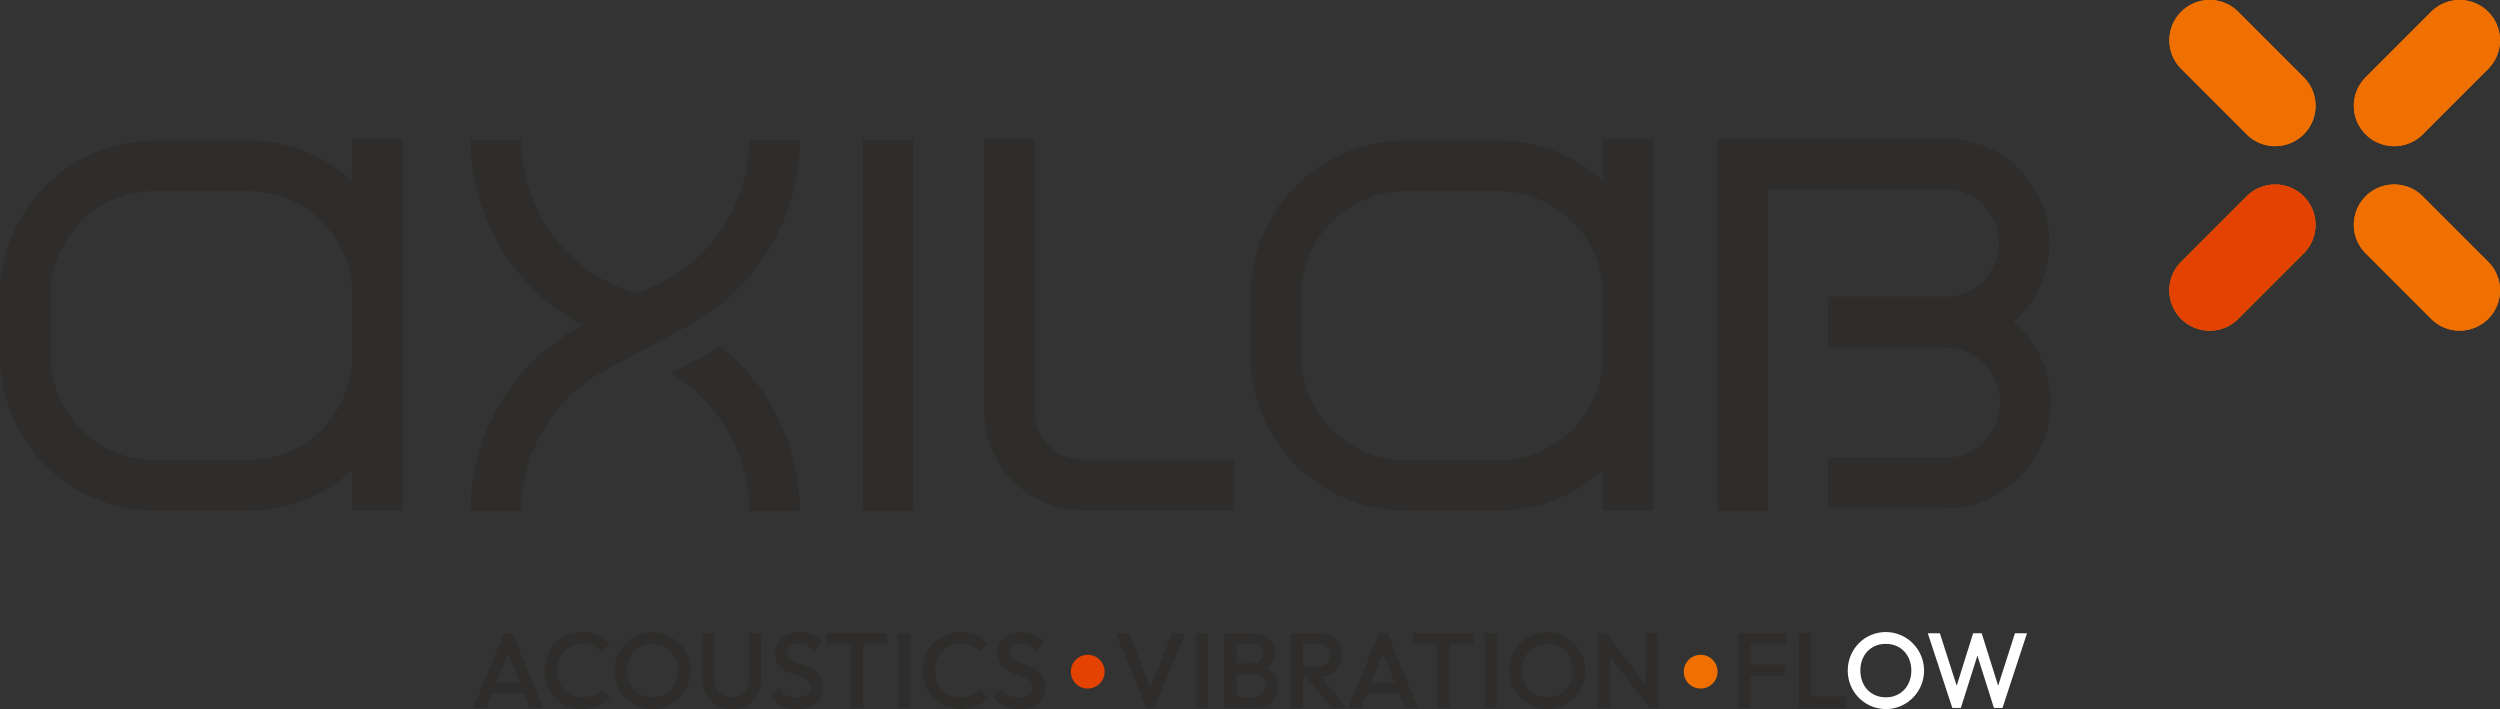 <svg xmlns="http://www.w3.org/2000/svg" xmlns:xlink="http://www.w3.org/1999/xlink" width="219.11" height="62.141" viewBox="0 0 219.11 62.141"><rect x="0" y="0" width="219.11" height="62.141" fill="#333333" stroke="none"/><defs><clipPath id="a"><rect width="219.11" height="62.141" fill="#2e2d2c"></rect></clipPath></defs><g transform="translate(0 0)"><g transform="translate(0 0.001)" clip-path="url(#a)"><path d="M130.958,31.351a9.264,9.264,0,0,0-3.269-7.06A9.165,9.165,0,0,0,121.672,8.2H101.754V40.838h4.438v-28.2h15.48a4.727,4.727,0,0,1,.352,9.441c-.118,0-.234-.018-.352-.018H111.451V26.5h10.221v.053c.118,0,.234-.013.352-.018a4.836,4.836,0,0,1-.352,9.66H111.451v4.438h10.714v-.025a9.288,9.288,0,0,0,8.793-9.261" transform="translate(48.778 3.932)" fill="#2e2d2c"></path><path d="M137.8,12.81a3.522,3.522,0,0,1-2.5-1.036l-5.741-5.741a3.533,3.533,0,0,1,5-5l5.743,5.743a3.533,3.533,0,0,1-2.5,6.031" transform="translate(61.609 -0.001)" fill="#ef7000"></path><path d="M148.727,23.741a3.522,3.522,0,0,1-2.5-1.036l-5.741-5.741a3.533,3.533,0,0,1,5-5l5.743,5.743a3.533,3.533,0,0,1-2.5,6.031" transform="translate(66.849 5.239)" fill="#ef7000"></path><path d="M137.8,12.81a3.522,3.522,0,0,1-2.5-1.036l-5.741-5.741a3.533,3.533,0,0,1,5-5l5.743,5.743a3.533,3.533,0,0,1-2.5,6.031" transform="translate(61.609 -0.001)" fill="#ef7000"></path><path d="M148.727,23.741a3.522,3.522,0,0,1-2.5-1.036l-5.741-5.741a3.533,3.533,0,0,1,5-5l5.743,5.743a3.533,3.533,0,0,1-2.5,6.031" transform="translate(66.849 5.239)" fill="#ef7000"></path><path d="M132.054,23.741a3.533,3.533,0,0,1-2.5-6.031l5.743-5.743a3.533,3.533,0,1,1,5,5l-5.741,5.741a3.522,3.522,0,0,1-2.5,1.036" transform="translate(61.609 5.239)" fill="#ef7000"></path><path d="M142.984,12.81a3.533,3.533,0,0,1-2.5-6.031l5.743-5.743a3.533,3.533,0,0,1,5,5l-5.741,5.741a3.522,3.522,0,0,1-2.5,1.036" transform="translate(66.849 -0.001)" fill="#ef7000"></path><path d="M132.054,23.741a3.533,3.533,0,0,1-2.5-6.031l5.743-5.743a3.533,3.533,0,1,1,5,5l-5.741,5.741a3.522,3.522,0,0,1-2.5,1.036" transform="translate(61.609 5.239)" fill="#e44200"></path><path d="M142.984,12.81a3.533,3.533,0,0,1-2.5-6.031l5.743-5.743a3.533,3.533,0,0,1,5,5l-5.741,5.741a3.522,3.522,0,0,1-2.5,1.036" transform="translate(66.849 -0.001)" fill="#ef7000"></path><path d="M30.873,11.912a13.48,13.48,0,0,0-9.109-3.548H13.545A13.561,13.561,0,0,0,0,21.91v5.346A13.561,13.561,0,0,0,13.545,40.8h8.219a13.48,13.48,0,0,0,9.109-3.548v3.537h4.438V8.245H30.873Zm0,15.344a9.118,9.118,0,0,1-9.109,9.107H13.545a9.117,9.117,0,0,1-9.107-9.107V21.91A9.117,9.117,0,0,1,13.545,12.8h8.219a9.118,9.118,0,0,1,9.109,9.107Zm24.8-5.517A14.075,14.075,0,0,1,45.687,8.291H41.249A18.462,18.462,0,0,0,51,24.548a18.506,18.506,0,0,0-9.754,16.289h4.438A14.061,14.061,0,0,1,53.82,28.11c.92-.524,1.942-1.065,3.009-1.626.889-.467,1.815-.965,2.735-1.473l.178-.095v0c.2-.109.394-.215.589-.324A18.507,18.507,0,0,0,70.1,8.291H65.659A14.075,14.075,0,0,1,55.673,21.74m7.432,4.642c-1.411.855-2.885,1.657-4.3,2.405a14.047,14.047,0,0,1,6.858,12.049H70.1a18.455,18.455,0,0,0-6.992-14.455M75.617,40.837h4.438V8.291H75.617Zm64.865-28.925a13.48,13.48,0,0,0-9.109-3.548h-8.219A13.562,13.562,0,0,0,109.607,21.91v5.346A13.562,13.562,0,0,0,123.153,40.8h8.219a13.48,13.48,0,0,0,9.109-3.548v3.537h4.438V8.245h-4.438Zm0,15.344a9.118,9.118,0,0,1-9.109,9.107h-8.219a9.118,9.118,0,0,1-9.109-9.107V21.91a9.118,9.118,0,0,1,9.109-9.107h8.219a9.118,9.118,0,0,1,9.109,9.107Zm-49.768,4.91V8.245H86.276V32.166a8.6,8.6,0,0,0,8.588,8.589h13.3V36.318h-13.3a4.155,4.155,0,0,1-4.15-4.151" transform="translate(0 3.952)" fill="#2e2d2c"></path><path d="M28.035,44.065l2.7-6.548h.747l2.676,6.548h-1.16l-2.1-5.3h.392l-2.113,5.3Zm1.33-2.2h3.471V42.8H29.365Z" transform="translate(13.439 17.984)" fill="#2e2d2c"></path><path d="M35.567,44.189a3.352,3.352,0,0,1-1.315-.257,3.219,3.219,0,0,1-1.743-1.8,3.661,3.661,0,0,1,0-2.629,3.215,3.215,0,0,1,.691-1.071,3.464,3.464,0,0,1,3.743-.719,3.421,3.421,0,0,1,1.028.71l-.729.731a2.02,2.02,0,0,0-.707-.5,2.476,2.476,0,0,0-.968-.178,2.273,2.273,0,0,0-.889.169,2.022,2.022,0,0,0-.7.481,2.223,2.223,0,0,0-.454.744,2.9,2.9,0,0,0,0,1.889,2.194,2.194,0,0,0,.454.744,2.022,2.022,0,0,0,.7.481,2.247,2.247,0,0,0,.889.17,2.529,2.529,0,0,0,1.015-.183,2.074,2.074,0,0,0,.706-.5l.729.729a3.256,3.256,0,0,1-1.056.719,3.494,3.494,0,0,1-1.394.263" transform="translate(15.467 17.953)" fill="#2e2d2c"></path><path d="M39.749,44.187a3.276,3.276,0,0,1-1.311-.262,3.351,3.351,0,0,1-1.781-1.8,3.473,3.473,0,0,1,0-2.624,3.446,3.446,0,0,1,.71-1.07,3.264,3.264,0,0,1,1.058-.722,3.329,3.329,0,0,1,3.672.722,3.382,3.382,0,0,1-1.053,5.494,3.219,3.219,0,0,1-1.294.262m-.019-1.028a2.208,2.208,0,0,0,1.164-.3,2.108,2.108,0,0,0,.786-.828,2.528,2.528,0,0,0,.286-1.219,2.6,2.6,0,0,0-.164-.941,2.229,2.229,0,0,0-.463-.74,2.078,2.078,0,0,0-.706-.481,2.33,2.33,0,0,0-.9-.169,2.23,2.23,0,0,0-1.155.294,2.074,2.074,0,0,0-.786.82,2.512,2.512,0,0,0-.286,1.216,2.707,2.707,0,0,0,.163.95,2.223,2.223,0,0,0,.459.743,2.079,2.079,0,0,0,.707.482,2.286,2.286,0,0,0,.9.173" transform="translate(17.449 17.953)" fill="#2e2d2c"></path><path d="M44.2,44.158a2.619,2.619,0,0,1-1.327-.337,2.474,2.474,0,0,1-.931-.922,2.555,2.555,0,0,1-.343-1.323V37.517h1.077v4.049a1.647,1.647,0,0,0,.2.828,1.413,1.413,0,0,0,.549.543,1.577,1.577,0,0,0,.775.192,1.541,1.541,0,0,0,.775-.192,1.386,1.386,0,0,0,.534-.543,1.641,1.641,0,0,0,.2-.818V37.517h1.076v4.068a2.58,2.58,0,0,1-.336,1.318,2.484,2.484,0,0,1-.919.917,2.584,2.584,0,0,1-1.327.337" transform="translate(19.94 17.984)" fill="#2e2d2c"></path><path d="M47.936,44.189a2.852,2.852,0,0,1-1.32-.28,3.044,3.044,0,0,1-.973-.824l.729-.729a2.049,2.049,0,0,0,.646.612,1.88,1.88,0,0,0,.953.219,1.5,1.5,0,0,0,.865-.223.713.713,0,0,0,.324-.618.809.809,0,0,0-.169-.533,1.326,1.326,0,0,0-.444-.342,4.606,4.606,0,0,0-.608-.243c-.222-.072-.444-.152-.664-.244a2.8,2.8,0,0,1-.608-.34,1.511,1.511,0,0,1-.444-.534,1.807,1.807,0,0,1-.169-.831,1.664,1.664,0,0,1,.286-.987,1.806,1.806,0,0,1,.771-.623,2.655,2.655,0,0,1,1.086-.216,2.574,2.574,0,0,1,1.154.253,2.437,2.437,0,0,1,.828.646l-.731.729a1.955,1.955,0,0,0-.583-.472,1.516,1.516,0,0,0-.7-.155,1.283,1.283,0,0,0-.76.2.638.638,0,0,0-.277.552.684.684,0,0,0,.167.481,1.369,1.369,0,0,0,.445.309,6.371,6.371,0,0,0,.608.238q.333.113.663.253a2.667,2.667,0,0,1,.609.359,1.633,1.633,0,0,1,.444.567,1.982,1.982,0,0,1,.169.87,1.715,1.715,0,0,1-.621,1.394,2.555,2.555,0,0,1-1.679.515" transform="translate(21.88 17.953)" fill="#2e2d2c"></path><path d="M48.956,37.517H54.3V38.5H48.956Zm2.135.188h1.076v6.36H51.091Z" transform="translate(23.468 17.984)" fill="#2e2d2c"></path><rect width="1.077" height="6.548" transform="translate(78.701 55.5)" fill="#2e2d2c"></rect><path d="M57.967,44.189a3.352,3.352,0,0,1-1.315-.257,3.219,3.219,0,0,1-1.743-1.8,3.661,3.661,0,0,1,0-2.629,3.214,3.214,0,0,1,.691-1.071,3.464,3.464,0,0,1,3.743-.719,3.42,3.42,0,0,1,1.028.71l-.729.731a2.019,2.019,0,0,0-.707-.5,2.476,2.476,0,0,0-.968-.178,2.273,2.273,0,0,0-.889.169,2.022,2.022,0,0,0-.7.481,2.223,2.223,0,0,0-.454.744,2.9,2.9,0,0,0,0,1.889,2.194,2.194,0,0,0,.454.744,2.022,2.022,0,0,0,.7.481,2.247,2.247,0,0,0,.889.17,2.529,2.529,0,0,0,1.015-.183,2.074,2.074,0,0,0,.706-.5l.729.729a3.256,3.256,0,0,1-1.056.719,3.494,3.494,0,0,1-1.394.263" transform="translate(26.205 17.953)" fill="#2e2d2c"></path><path d="M61.105,44.189a2.852,2.852,0,0,1-1.32-.28,3.044,3.044,0,0,1-.973-.824l.729-.729a2.049,2.049,0,0,0,.646.612,1.88,1.88,0,0,0,.953.219,1.5,1.5,0,0,0,.865-.223.713.713,0,0,0,.324-.618.809.809,0,0,0-.169-.533,1.326,1.326,0,0,0-.444-.342,4.607,4.607,0,0,0-.608-.243c-.222-.072-.444-.152-.664-.244a2.8,2.8,0,0,1-.608-.34,1.511,1.511,0,0,1-.444-.534,1.807,1.807,0,0,1-.169-.831,1.664,1.664,0,0,1,.286-.987,1.806,1.806,0,0,1,.771-.623,2.655,2.655,0,0,1,1.086-.216,2.574,2.574,0,0,1,1.154.253,2.438,2.438,0,0,1,.828.646l-.731.729a1.955,1.955,0,0,0-.583-.472,1.516,1.516,0,0,0-.7-.155,1.283,1.283,0,0,0-.76.2.638.638,0,0,0-.277.552.684.684,0,0,0,.167.481,1.369,1.369,0,0,0,.445.309,6.369,6.369,0,0,0,.608.238q.333.113.663.253a2.667,2.667,0,0,1,.609.359,1.633,1.633,0,0,1,.444.567,1.982,1.982,0,0,1,.169.87,1.715,1.715,0,0,1-.621,1.394,2.556,2.556,0,0,1-1.679.515" transform="translate(28.193 17.953)" fill="#2e2d2c"></path><path d="M68.758,44.064l-2.648-6.548h1.17l2.065,5.3h-.41l2.084-5.3h1.152l-2.666,6.548Z" transform="translate(31.691 17.983)" fill="#2e2d2c"></path><rect width="1.077" height="6.548" transform="translate(104.797 55.5)" fill="#2e2d2c"></rect><path d="M72.526,37.516H73.6v6.548H72.526Zm.74,6.548v-.935h1.88a.969.969,0,0,0,.766-.309,1.045,1.045,0,0,0,.271-.71,1.1,1.1,0,0,0-.121-.506.923.923,0,0,0-.357-.374,1.068,1.068,0,0,0-.559-.141h-1.88v-.935h1.721a1,1,0,0,0,.673-.215.926.926,0,0,0,0-1.272,1,1,0,0,0-.673-.216H73.266v-.935h1.749a2.273,2.273,0,0,1,1.1.243,1.619,1.619,0,0,1,.87,1.451,1.511,1.511,0,0,1-.286.907,2.007,2.007,0,0,1-.837.636l.084-.337a2.234,2.234,0,0,1,.963.712,1.736,1.736,0,0,1,.346,1.076,1.768,1.768,0,0,1-.978,1.6,2.482,2.482,0,0,1-1.184.257Z" transform="translate(34.767 17.983)" fill="#2e2d2c"></path><path d="M76.459,37.516h1.077v6.548H76.459Zm.74,3.769V40.4h1.654a1.093,1.093,0,0,0,.774-.256.936.936,0,0,0,.275-.716.959.959,0,0,0-.271-.692,1.02,1.02,0,0,0-.768-.281H77.2v-.935H78.91a2.277,2.277,0,0,1,1.084.249,1.793,1.793,0,0,1,.982,1.642,1.858,1.858,0,0,1-.257.99,1.742,1.742,0,0,1-.725.655,2.4,2.4,0,0,1-1.084.234Zm2.852,2.778L77.759,41.22l1-.365,2.647,3.209Z" transform="translate(36.652 17.983)" fill="#2e2d2c"></path><path d="M79.873,44.065l2.694-6.548h.749l2.676,6.548h-1.16l-2.1-5.3h.392l-2.113,5.3Zm1.33-2.2h3.471V42.8H81.2Z" transform="translate(38.289 17.984)" fill="#2e2d2c"></path><path d="M83.7,37.517h5.341V38.5H83.7Zm2.135.188h1.076v6.36H85.839Z" transform="translate(40.125 17.984)" fill="#2e2d2c"></path><rect width="1.077" height="6.548" transform="translate(130.106 55.5)" fill="#2e2d2c"></rect><path d="M92.756,44.187a3.276,3.276,0,0,1-1.311-.262,3.351,3.351,0,0,1-1.781-1.8,3.473,3.473,0,0,1,0-2.624,3.447,3.447,0,0,1,.71-1.07,3.264,3.264,0,0,1,1.058-.722,3.329,3.329,0,0,1,3.672.722,3.382,3.382,0,0,1-1.053,5.494,3.219,3.219,0,0,1-1.294.262m-.019-1.028a2.208,2.208,0,0,0,1.164-.3,2.108,2.108,0,0,0,.786-.828,2.528,2.528,0,0,0,.286-1.219,2.6,2.6,0,0,0-.164-.941,2.229,2.229,0,0,0-.463-.74,2.078,2.078,0,0,0-.706-.481,2.33,2.33,0,0,0-.9-.169,2.23,2.23,0,0,0-1.155.294,2.074,2.074,0,0,0-.786.82,2.512,2.512,0,0,0-.286,1.216,2.707,2.707,0,0,0,.163.95,2.224,2.224,0,0,0,.459.743,2.079,2.079,0,0,0,.707.482,2.286,2.286,0,0,0,.9.173" transform="translate(42.859 17.953)" fill="#2e2d2c"></path><path d="M94.656,44.064V37.516H95.4l.328,1.235v5.312Zm4.536,0-3.919-5.116.13-1.432,3.92,5.116Zm0,0-.328-1.149v-5.4H99.94v6.548Z" transform="translate(45.376 17.983)" fill="#2e2d2c"></path><path d="M102.982,37.517h1.077v6.548h-1.077Zm.74,0h3.487V38.5h-3.487Zm0,2.759h3.329v.982h-3.329Z" transform="translate(49.367 17.984)" fill="#2e2d2c"></path><path d="M106.56,37.517h1.077v6.548H106.56Zm.74,5.564h3.422v.982H107.3Z" transform="translate(51.082 17.984)" fill="#2e2d2c"></path><path d="M112.818,44.187a3.276,3.276,0,0,1-1.311-.262,3.351,3.351,0,0,1-1.781-1.8,3.473,3.473,0,0,1,0-2.624,3.447,3.447,0,0,1,.71-1.07,3.264,3.264,0,0,1,1.058-.722,3.329,3.329,0,0,1,3.672.722,3.382,3.382,0,0,1-1.053,5.494,3.219,3.219,0,0,1-1.294.262m-.019-1.028a2.208,2.208,0,0,0,1.164-.3,2.108,2.108,0,0,0,.786-.828,2.528,2.528,0,0,0,.286-1.219,2.6,2.6,0,0,0-.164-.941,2.229,2.229,0,0,0-.463-.74,2.078,2.078,0,0,0-.706-.481,2.33,2.33,0,0,0-.9-.169,2.23,2.23,0,0,0-1.155.294,2.074,2.074,0,0,0-.786.82,2.512,2.512,0,0,0-.286,1.216,2.707,2.707,0,0,0,.163.95,2.224,2.224,0,0,0,.459.743,2.079,2.079,0,0,0,.707.482,2.286,2.286,0,0,0,.9.173" transform="translate(52.477 17.953)" fill="#fff"></path><path d="M116.361,44.064l-2.151-6.548h1.058l1.617,5.042h-.28l1.58-5.042h.749l1.581,5.042h-.281l1.618-5.042h1.056l-2.151,6.548h-.749l-1.589-5.031h.28l-1.59,5.031Z" transform="translate(54.749 17.983)" fill="#fff"></path><path d="M66.4,40.272a1.479,1.479,0,1,0-1.479,1.479A1.48,1.48,0,0,0,66.4,40.272" transform="translate(30.413 18.596)" fill="#e44200"></path><path d="M102.713,40.272a1.479,1.479,0,1,0-1.479,1.479,1.48,1.48,0,0,0,1.479-1.479" transform="translate(47.819 18.596)" fill="#ef7000"></path></g></g></svg>